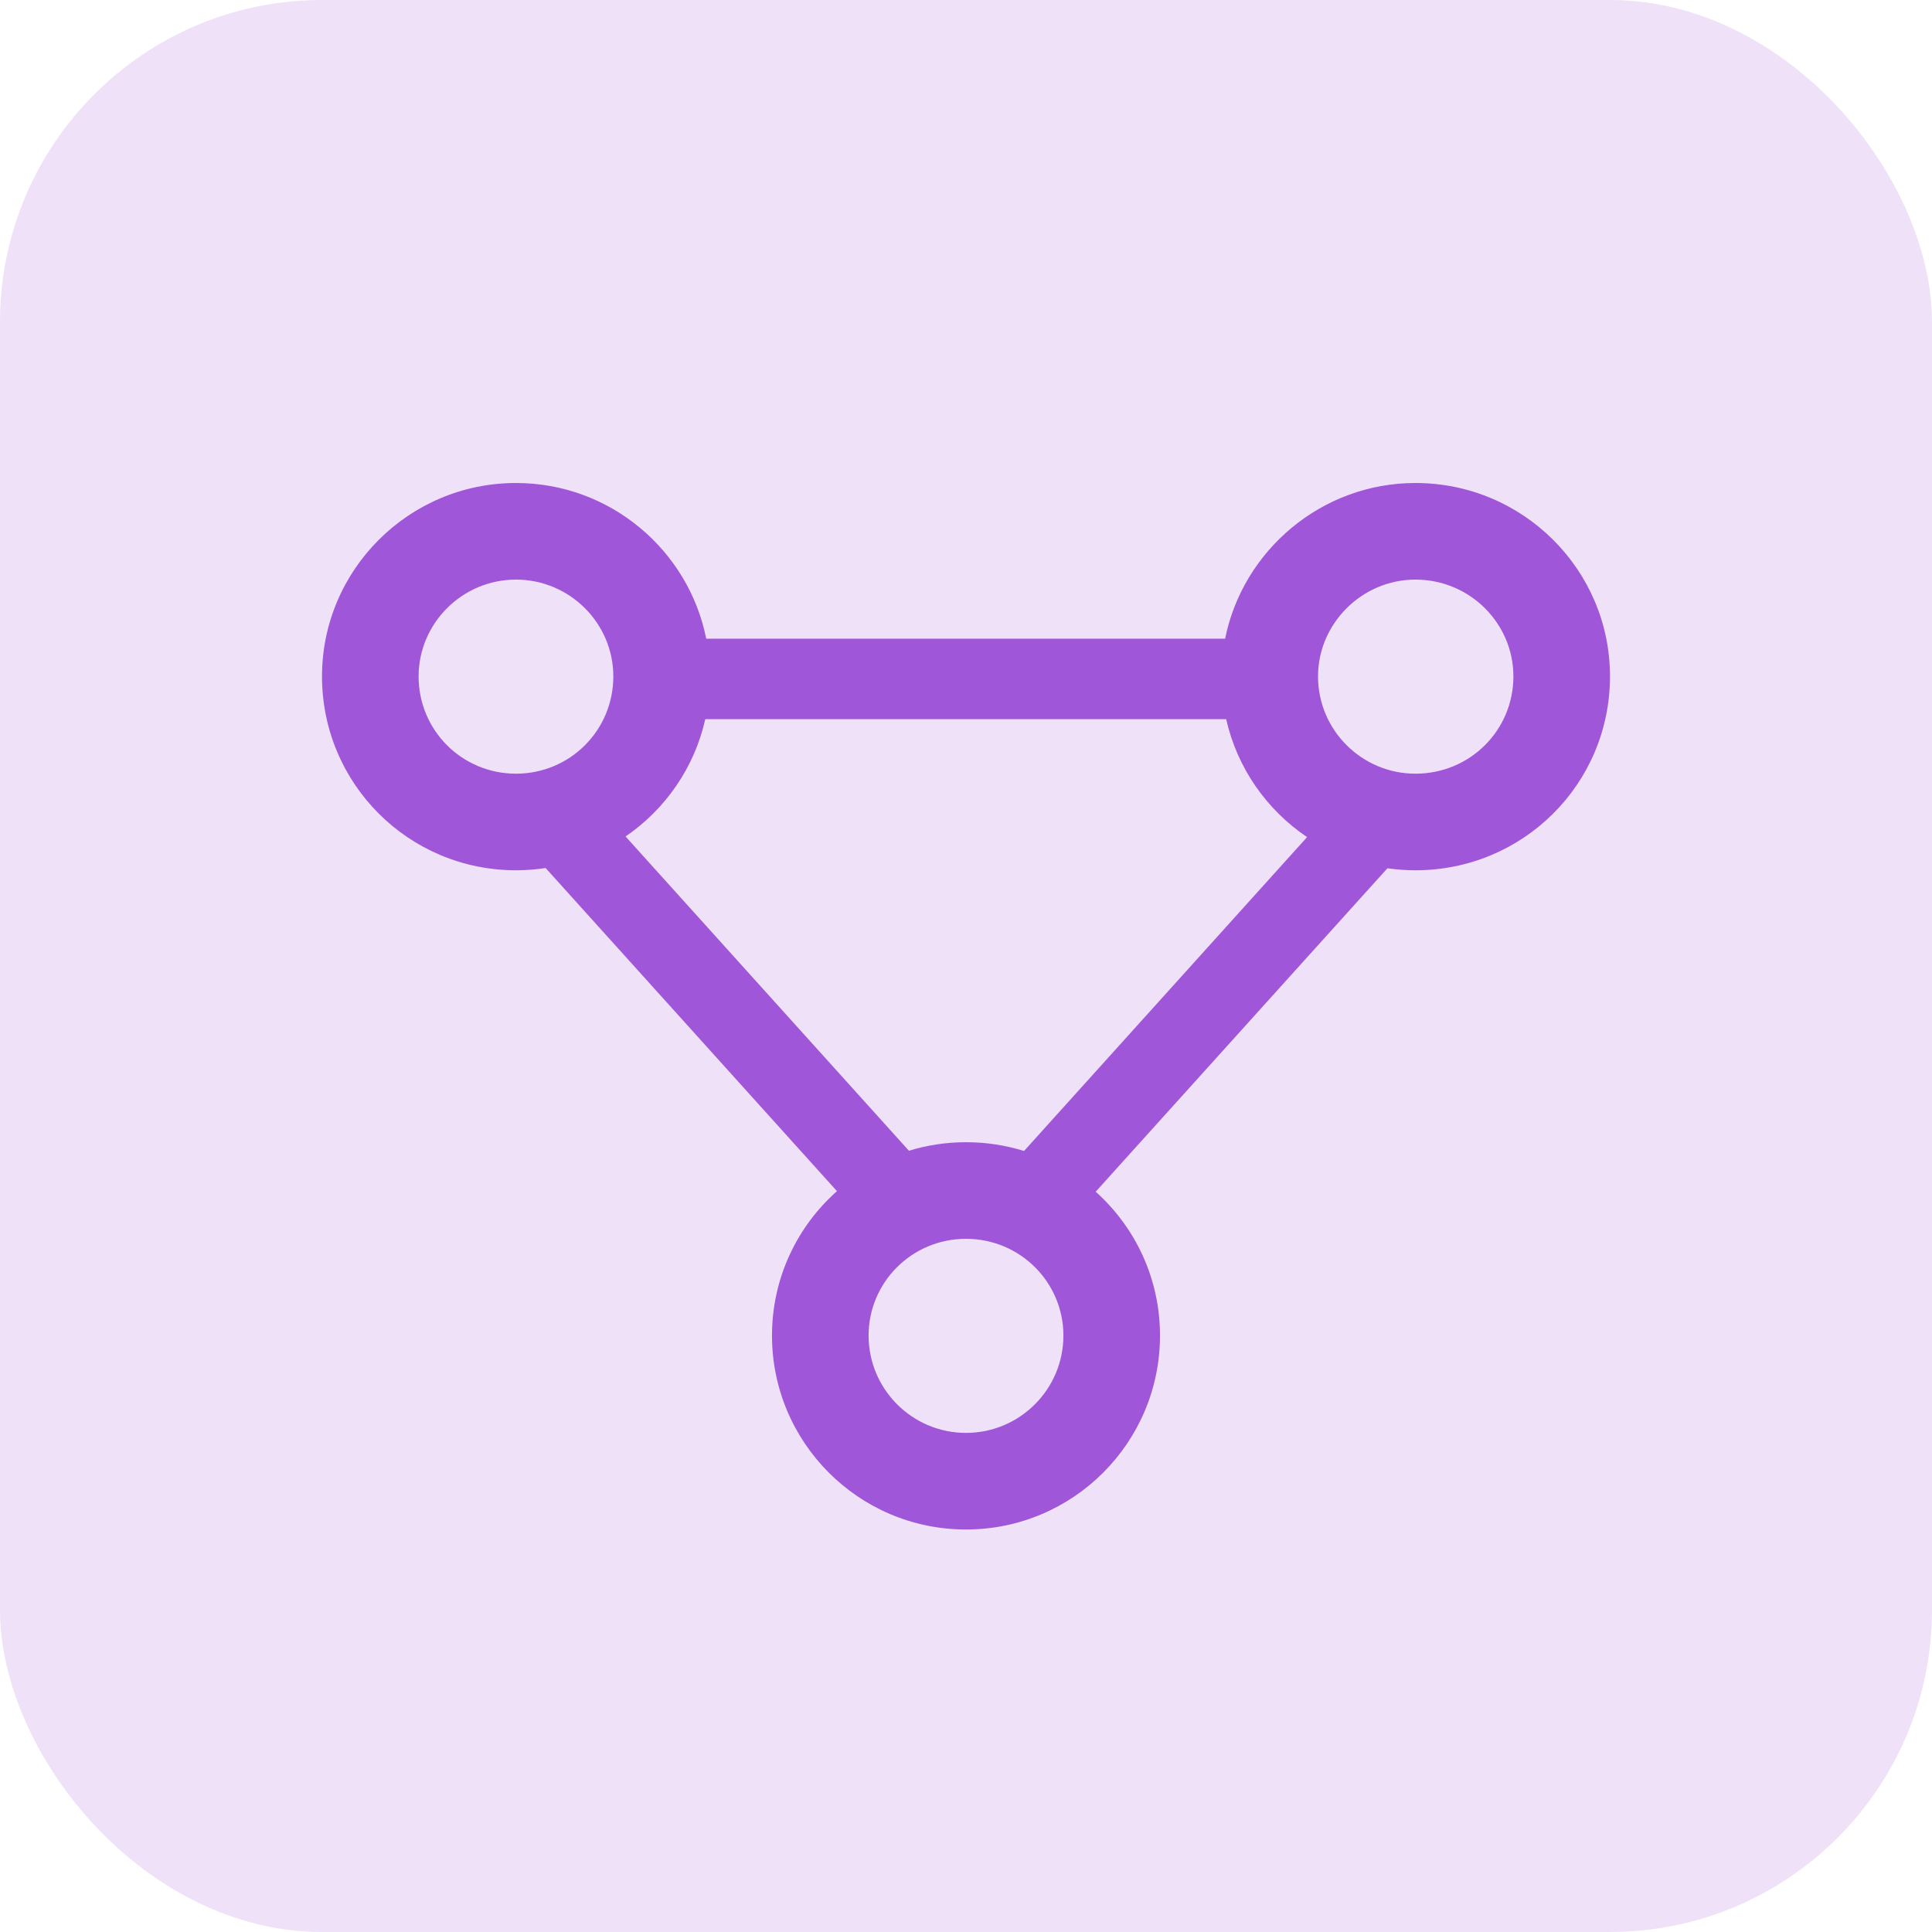 <svg width="24" height="24" viewBox="0 0 24 24" fill="none" xmlns="http://www.w3.org/2000/svg">
<rect width="24" height="24" rx="4" fill="#9F56D8" fill-opacity="0.17"/>
<path fill-rule="evenodd" clip-rule="evenodd" d="M4 8.402C4 9.737 5.078 10.811 6.41 10.811C6.535 10.811 6.658 10.801 6.778 10.783L10.397 14.797C9.902 15.236 9.59 15.877 9.59 16.591C9.59 17.919 10.668 19 12 19C13.332 19 14.41 17.919 14.41 16.591C14.41 15.881 14.102 15.244 13.611 14.804L17.235 10.786C17.349 10.802 17.465 10.811 17.583 10.811C18.922 10.811 20 9.737 20 8.402C20 7.081 18.922 6 17.583 6C16.419 6 15.44 6.835 15.219 7.934H8.773C8.554 6.835 7.58 6 6.41 6C5.078 6 4 7.081 4 8.402ZM6.41 9.611C7.08 9.611 7.619 9.073 7.619 8.402C7.619 7.746 7.08 7.2 6.41 7.2C5.739 7.2 5.2 7.746 5.2 8.402C5.2 9.073 5.739 9.611 6.41 9.611ZM17.583 9.611C18.263 9.611 18.8 9.07 18.8 8.402C18.8 7.748 18.263 7.2 17.583 7.2C16.917 7.2 16.373 7.748 16.373 8.402C16.373 9.07 16.917 9.611 17.583 9.611ZM12 17.8C12.668 17.8 13.21 17.257 13.21 16.591C13.21 15.93 12.673 15.389 12 15.389C11.327 15.389 10.79 15.93 10.79 16.591C10.79 17.257 11.332 17.8 12 17.8ZM8.761 8.934C8.626 9.537 8.265 10.053 7.771 10.391L11.291 14.295C11.515 14.226 11.753 14.189 12 14.189C12.251 14.189 12.493 14.227 12.721 14.298L16.237 10.399C15.737 10.062 15.369 9.542 15.232 8.934H8.761Z" fill="#9F56D8"/>
</svg>
